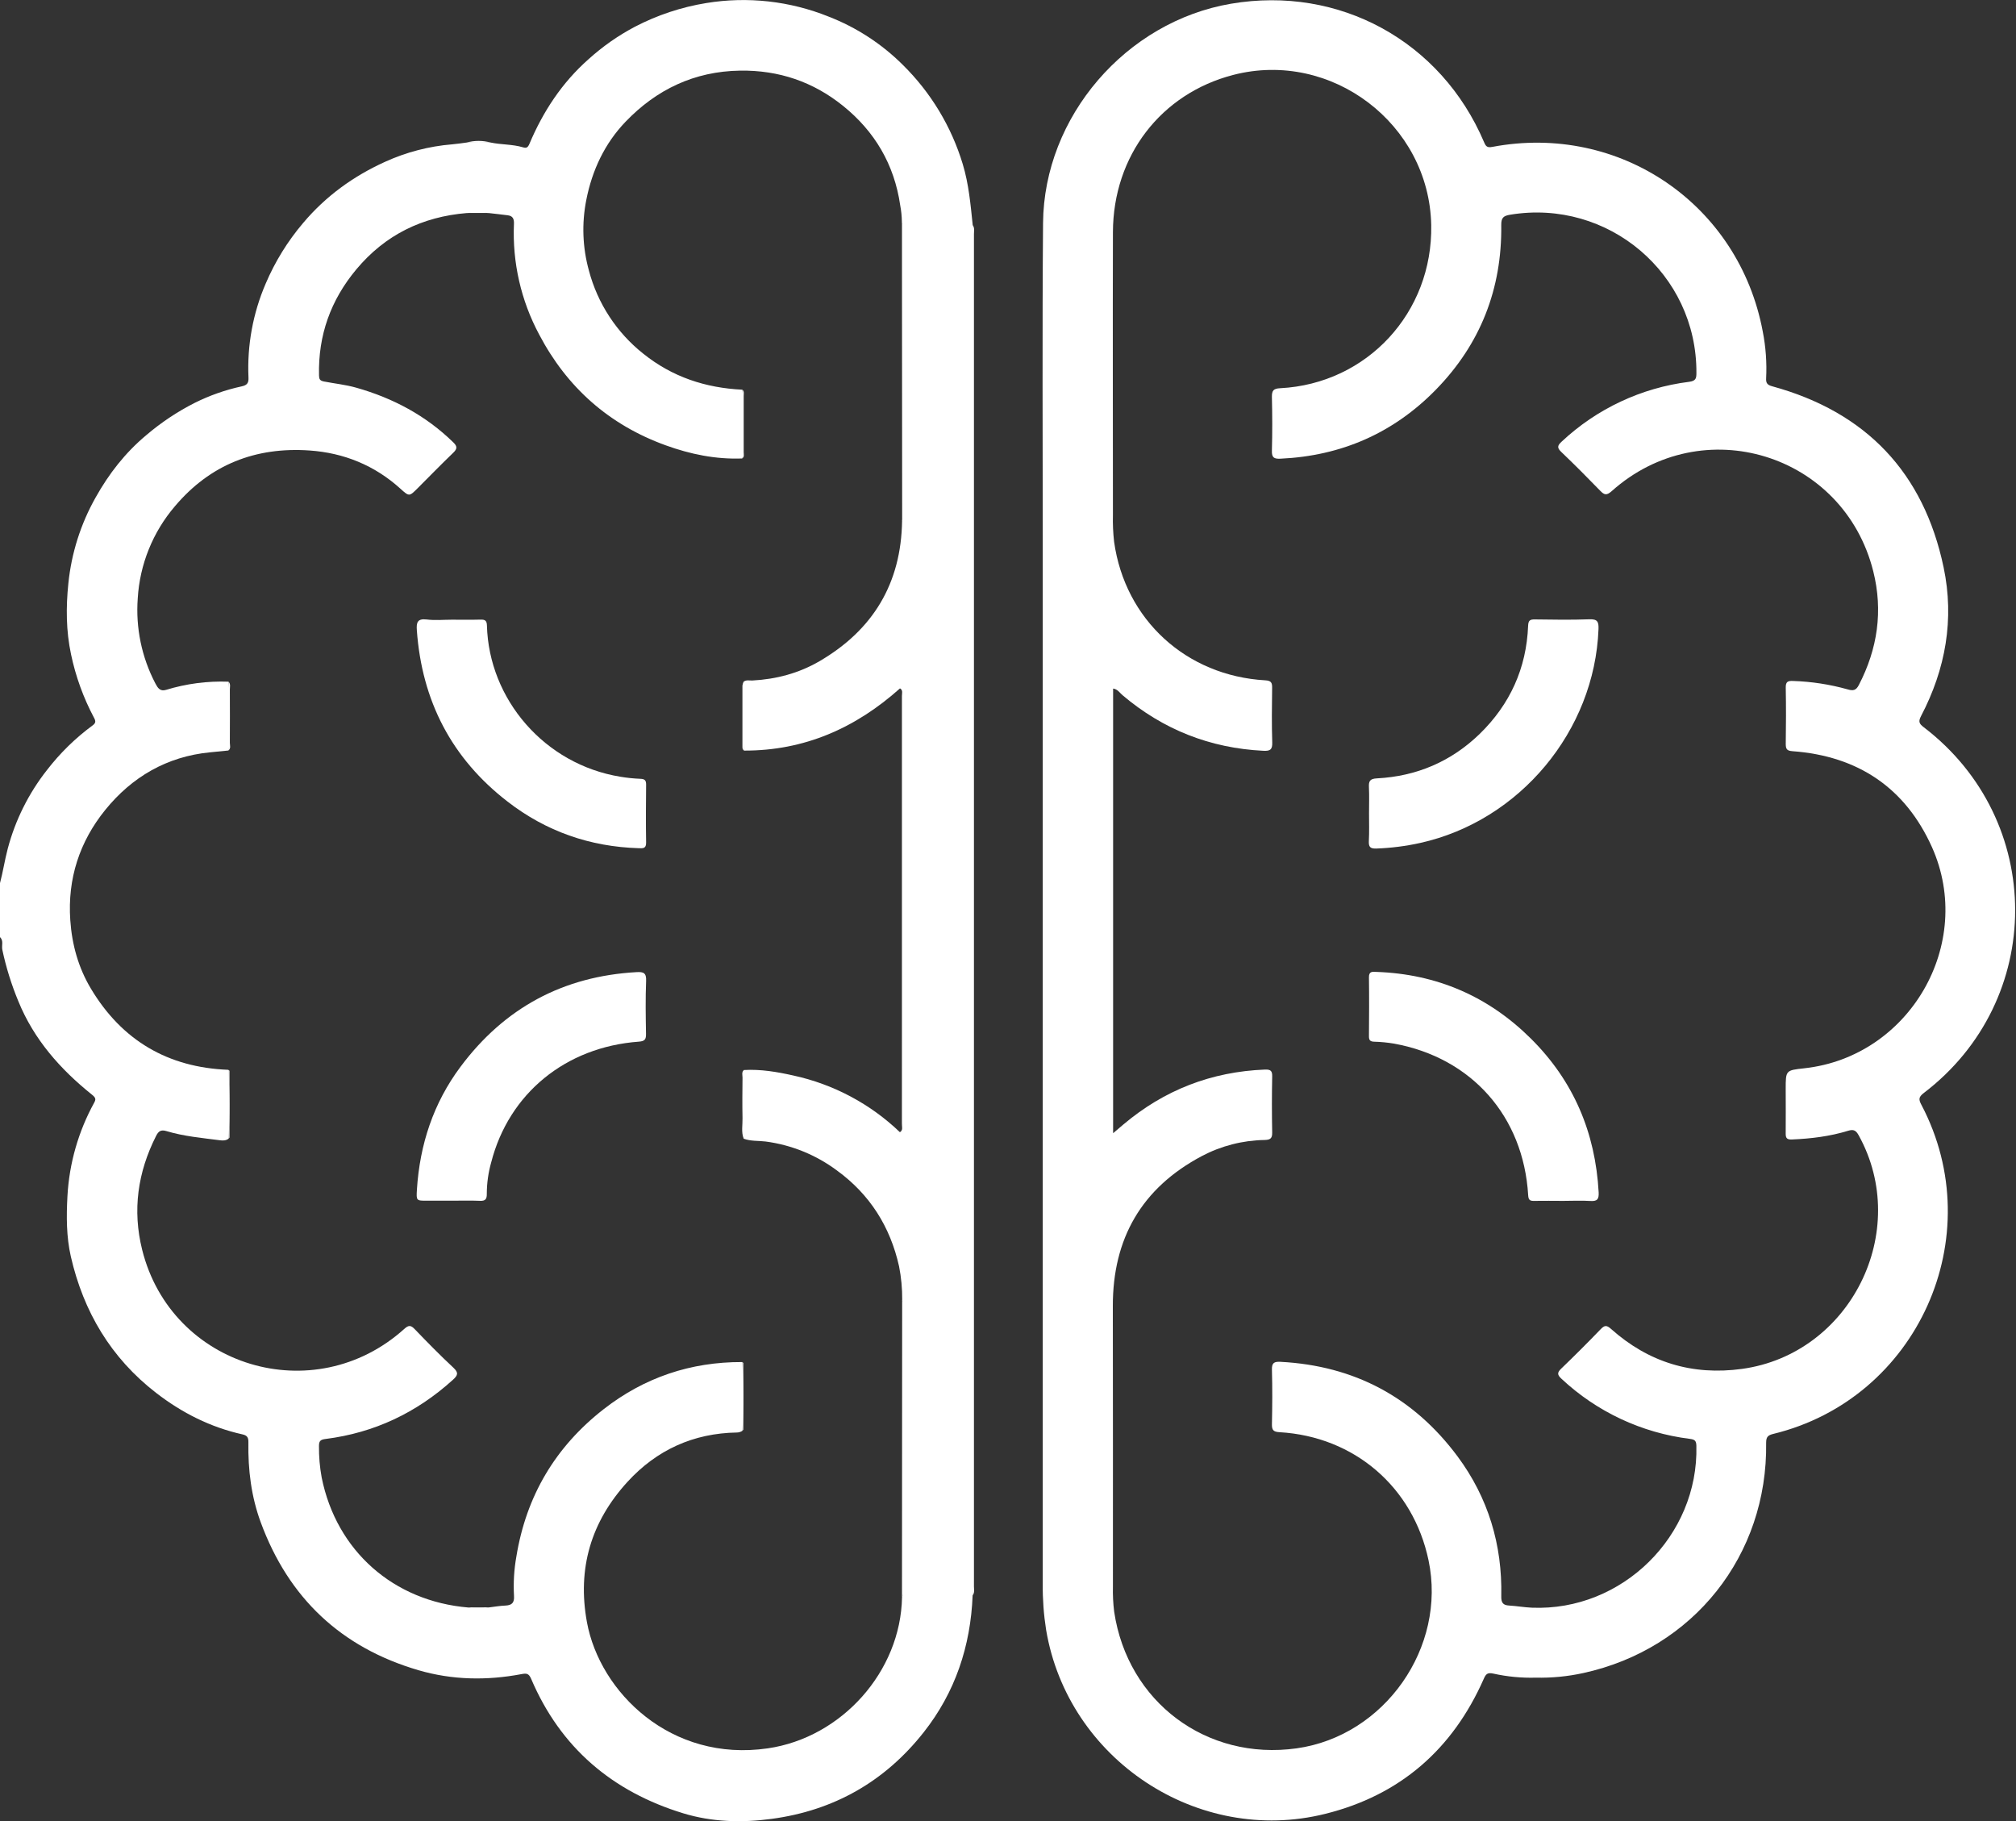 <?xml version="1.0" encoding="utf-8"?> <svg xmlns="http://www.w3.org/2000/svg" width="186" height="168" viewBox="0 0 186 168" fill="none"><rect x="0" y="0" width="186" height="168" fill="#333333" stroke="none"/><g clip-path="url(#clip0_346_296)"><path d="M89.745 147.179C89.737 146.714 89.725 146.249 89.725 145.784V21.463C89.725 21.232 89.739 20.997 89.745 20.768C89.936 21.021 89.858 21.315 89.858 21.593C89.858 63.178 89.858 104.762 89.858 146.347C89.858 146.624 89.936 146.919 89.745 147.179Z" fill="white"></path><path d="M45.243 13.145H43.072C43.783 12.952 44.533 12.952 45.243 13.145V13.145Z" fill="white"></path><path d="M89.781 146.324C89.781 104.754 89.781 63.185 89.781 21.615C89.803 21.332 89.792 21.048 89.745 20.768C89.546 18.873 89.385 16.989 88.824 15.137C87.776 11.673 85.876 8.527 83.298 5.988C81.349 4.046 79.02 2.53 76.455 1.534C72.876 0.091 68.97 -0.342 65.162 0.281C62.871 0.654 60.655 1.389 58.595 2.458C57.04 3.277 55.594 4.289 54.292 5.469C51.86 7.618 50.104 10.285 48.848 13.267C48.693 13.636 48.547 13.679 48.254 13.591C47.274 13.298 46.238 13.358 45.252 13.146C44.529 13.079 43.803 13.079 43.08 13.146C42.624 13.205 42.171 13.279 41.714 13.316C39.573 13.492 37.479 14.038 35.524 14.929C32.606 16.253 30.065 18.086 27.971 20.567C26.542 22.248 25.376 24.135 24.512 26.166C23.336 28.895 22.794 31.855 22.925 34.824C22.947 35.303 22.827 35.529 22.305 35.642C20.799 35.968 19.34 36.481 17.962 37.168C16.362 37.979 14.864 38.977 13.5 40.141C11.552 41.767 10.045 43.707 8.82 45.898C7.444 48.338 6.589 51.036 6.307 53.823C6.079 56.029 6.095 58.217 6.554 60.366C6.981 62.407 7.695 64.377 8.675 66.218C8.846 66.528 8.84 66.706 8.551 66.917C6.961 68.087 5.542 69.474 4.336 71.037C2.646 73.183 1.414 75.652 0.715 78.292C0.436 79.352 0.274 80.435 -0.005 81.491V86.452C0.353 86.775 0.133 87.228 0.212 87.606C0.557 89.236 1.053 90.829 1.692 92.368C3.133 95.906 5.569 98.649 8.497 100.998C8.834 101.268 8.86 101.412 8.694 101.719C7.234 104.371 6.389 107.318 6.223 110.342C6.12 112.215 6.121 114.095 6.534 115.914C7.7 121 10.228 125.27 14.398 128.495C16.782 130.339 19.417 131.672 22.37 132.328C22.813 132.426 22.925 132.624 22.917 133.06C22.875 135.583 23.178 138.058 24.056 140.441C26.625 147.418 31.467 151.997 38.614 154.086C41.737 154.996 44.921 155.048 48.111 154.445C48.569 154.36 48.786 154.365 49.006 154.883C51.714 161.24 56.512 165.293 63.042 167.287C65.678 168.092 68.45 168.171 71.207 167.797C76.956 167.022 81.649 164.344 85.229 159.802C88.132 156.12 89.552 151.861 89.737 147.184C89.788 146.9 89.803 146.611 89.781 146.324ZM68.564 99.902C68.578 101.617 68.49 103.333 68.609 105.048C69.265 105.295 69.968 105.225 70.643 105.31C73.025 105.625 75.287 106.543 77.214 107.979C80.246 110.183 82.138 113.168 82.952 116.837C83.15 117.845 83.246 118.87 83.239 119.898C83.285 120.101 83.299 120.31 83.279 120.518C83.279 129.229 83.279 137.94 83.279 146.651C83.279 146.879 83.324 147.116 83.223 147.338C83.109 154.208 77.651 160.3 70.841 161.292C61.896 162.603 55.34 156.111 54.154 149.663C53.242 144.702 54.53 140.382 57.899 136.701C60.59 133.763 63.972 132.22 67.987 132.155C68.167 132.153 68.343 132.099 68.493 132C68.623 129.886 68.618 127.767 68.479 125.655C63.724 125.639 59.455 127.075 55.704 129.996C51.24 133.473 48.552 138.008 47.64 143.604C47.428 144.797 47.355 146.011 47.423 147.221C47.468 147.865 47.227 148.094 46.622 148.121C46.109 148.142 45.6 148.234 45.089 148.294C44.47 148.355 43.847 148.357 43.228 148.302C36.301 147.728 31.041 143.077 29.679 136.309C29.501 135.344 29.418 134.365 29.429 133.384C29.429 132.902 29.608 132.806 30.05 132.75C34.536 132.179 38.432 130.331 41.782 127.297C42.235 126.886 42.337 126.649 41.829 126.174C40.602 125.031 39.426 123.83 38.262 122.619C37.891 122.233 37.694 122.242 37.291 122.605C28.966 130.092 15.816 126.12 13.117 115.3C12.205 111.647 12.705 108.143 14.401 104.795C14.612 104.38 14.823 104.187 15.357 104.349C16.953 104.829 18.613 104.978 20.264 105.191C20.538 105.226 20.833 105.243 21.081 105.053C21.203 102.935 21.197 100.812 21.062 98.695C15.495 98.481 11.256 95.991 8.395 91.219C7.233 89.281 6.639 87.158 6.484 84.882C6.22 81.049 7.351 77.63 9.713 74.716C12.168 71.685 15.392 69.79 19.373 69.406C19.936 69.351 20.499 69.294 21.061 69.238C21.245 68.585 21.148 67.919 21.141 67.261C21.126 65.804 21.236 64.345 21.081 62.889C19.134 62.817 17.189 63.071 15.326 63.641C14.767 63.816 14.55 63.459 14.332 63.045C13.07 60.631 12.508 57.913 12.709 55.196C12.896 52.068 14.1 49.085 16.138 46.704C19.395 42.846 23.603 41.217 28.556 41.559C31.711 41.778 34.558 42.922 36.94 45.082C37.755 45.82 37.759 45.814 38.539 45.034C39.634 43.94 40.711 42.832 41.829 41.756C42.192 41.406 42.199 41.176 41.829 40.817C39.29 38.336 36.27 36.73 32.871 35.767C31.886 35.487 30.876 35.387 29.881 35.193C29.502 35.118 29.44 34.962 29.433 34.633C29.347 30.935 30.506 27.687 32.879 24.846C35.543 21.661 38.961 19.996 43.065 19.655C43.738 19.592 44.416 19.592 45.09 19.655C45.675 19.723 46.26 19.785 46.844 19.861C47.309 19.92 47.438 20.187 47.418 20.653C47.263 24.202 48.067 27.727 49.744 30.859C52.311 35.746 56.193 39.189 61.412 41.08C63.695 41.908 66.033 42.387 68.473 42.296C68.657 41.643 68.56 40.976 68.552 40.319C68.535 38.863 68.654 37.404 68.487 35.951C65.098 35.787 62.031 34.782 59.347 32.627C56.892 30.68 55.133 27.991 54.334 24.961C53.746 22.839 53.663 20.608 54.092 18.448C54.633 15.695 55.797 13.232 57.707 11.239C60.557 8.265 64.058 6.576 68.284 6.516C71.866 6.464 75.035 7.549 77.789 9.772C80.705 12.124 82.511 15.18 83.054 18.934C83.15 19.437 83.202 19.948 83.209 20.46C83.305 20.657 83.267 20.866 83.268 21.069C83.268 29.883 83.268 38.698 83.268 47.512C83.285 47.692 83.272 47.873 83.228 48.048C83.146 53.82 80.545 58.127 75.591 61.008C73.698 62.11 71.613 62.662 69.419 62.779C69.146 62.793 68.848 62.695 68.6 62.898C68.546 65.014 68.46 67.131 68.647 69.246C74.213 69.263 78.935 67.17 83.032 63.509C83.188 63.509 83.257 63.596 83.264 63.746C83.273 63.952 83.264 64.159 83.264 64.366C83.264 77.443 83.26 90.519 83.251 103.595C83.251 103.874 83.507 104.277 83.028 104.451C80.295 101.831 76.888 100.02 73.188 99.219C71.699 98.885 70.187 98.626 68.644 98.714C68.45 99.086 68.561 99.503 68.564 99.902V99.902Z" fill="white"></path><path d="M83.039 104.437C83.324 104.26 83.213 103.972 83.213 103.735C83.213 90.558 83.213 77.381 83.213 64.204C83.213 63.965 83.324 63.678 83.039 63.501C83.16 63.408 83.289 63.379 83.318 63.566C83.341 63.772 83.348 63.98 83.338 64.186C83.338 77.376 83.332 90.567 83.318 103.758C83.318 103.955 83.681 104.448 83.039 104.437Z" fill="white"></path><path d="M83.235 48.042C83.229 40.444 83.223 32.846 83.218 25.249C83.218 23.652 83.218 22.055 83.218 20.458C83.398 20.684 83.337 20.954 83.337 21.205C83.337 29.929 83.337 38.652 83.337 47.374C83.337 47.597 83.393 47.837 83.235 48.042Z" fill="white"></path><path d="M83.218 147.334C83.218 138.189 83.224 129.045 83.235 119.901C83.415 120.158 83.336 120.451 83.336 120.727C83.336 129.271 83.336 137.814 83.336 146.356C83.334 146.679 83.43 147.024 83.218 147.334Z" fill="white"></path><path d="M68.487 35.945C68.68 36.1 68.615 36.32 68.615 36.515C68.615 38.254 68.615 39.993 68.615 41.731C68.615 41.924 68.693 42.149 68.473 42.29L68.487 35.945Z" fill="white"></path><path d="M21.083 62.89C21.3 63.103 21.204 63.374 21.206 63.617C21.215 65.255 21.215 66.893 21.206 68.531C21.206 68.768 21.327 69.047 21.064 69.24C21.072 67.123 21.078 65.006 21.083 62.89Z" fill="white"></path><path d="M68.653 69.24C68.489 69.15 68.498 68.99 68.498 68.838C68.498 66.977 68.498 65.117 68.498 63.256C68.516 63.133 68.55 63.013 68.6 62.899L68.653 69.24Z" fill="white"></path><path d="M21.064 98.697C21.102 98.729 21.17 98.763 21.172 98.796C21.178 100.841 21.178 102.886 21.172 104.932C21.172 104.97 21.113 105.009 21.08 105.048L21.064 98.697Z" fill="white"></path><path d="M68.61 105.048C68.376 104.428 68.52 103.789 68.506 103.159C68.48 101.91 68.493 100.658 68.506 99.407C68.506 99.168 68.396 98.889 68.661 98.7C68.641 100.815 68.624 102.931 68.61 105.048Z" fill="white"></path><path d="M68.473 125.65C68.508 125.684 68.577 125.718 68.578 125.751C68.584 127.794 68.584 129.838 68.578 131.882C68.578 131.919 68.516 131.956 68.484 131.995L68.473 125.65Z" fill="white"></path><path d="M45.092 19.648H43.066C43.73 19.471 44.428 19.471 45.092 19.648Z" fill="white"></path><path d="M43.225 148.297L45.086 148.29C44.478 148.464 43.834 148.466 43.225 148.297Z" fill="white"></path><path d="M177.48 100.843C188.738 92.275 188.733 75.671 177.48 67.083C177.052 66.757 176.979 66.559 177.241 66.056C179.509 61.727 180.327 57.119 179.321 52.339C177.48 43.581 172.153 38.004 163.502 35.635C163.074 35.517 162.92 35.355 162.947 34.903C163.019 33.457 162.915 32.008 162.636 30.588C160.442 18.85 149.454 11.336 137.691 13.55C137.208 13.642 137.09 13.508 136.924 13.118C132.954 3.788 123.554 -1.351 113.577 0.343C103.894 1.988 96.314 10.75 96.234 20.58C96.153 30.442 96.207 40.303 96.206 50.165C96.206 82.149 96.206 114.135 96.206 146.12C96.191 147.539 96.295 148.957 96.516 150.359C98.524 162.32 110.508 170.258 122.261 167.338C129.176 165.62 134.023 161.384 136.893 154.884C137.097 154.419 137.249 154.285 137.777 154.397C139.063 154.682 140.379 154.808 141.695 154.771C143.168 154.804 144.639 154.661 146.078 154.346C156.23 152.13 163.1 143.492 162.948 133.094C162.948 132.567 163.111 132.406 163.6 132.286C176.917 129.05 183.662 114.081 177.277 101.934C177.018 101.455 176.993 101.215 177.48 100.843ZM166.469 98.554C164.752 98.74 164.752 98.74 164.752 100.469C164.752 101.837 164.767 103.206 164.752 104.573C164.744 105.023 164.893 105.141 165.337 105.122C167.095 105.046 168.834 104.835 170.52 104.316C171.021 104.161 171.241 104.296 171.483 104.733C176.379 113.579 170.731 124.907 160.726 126.286C156.132 126.915 152.103 125.687 148.638 122.6C148.221 122.226 148.033 122.259 147.675 122.631C146.491 123.859 145.286 125.064 144.058 126.245C143.674 126.614 143.646 126.811 144.058 127.191C147.321 130.248 151.469 132.191 155.906 132.741C156.357 132.801 156.5 132.907 156.511 133.379C156.726 141.693 149.66 148.66 141.332 148.316C140.639 148.286 139.949 148.161 139.254 148.12C138.661 148.093 138.497 147.852 138.511 147.255C138.612 142.509 137.304 138.171 134.479 134.362C130.417 128.903 124.952 125.99 118.137 125.634C117.551 125.605 117.332 125.729 117.351 126.371C117.399 128.049 117.386 129.728 117.351 131.404C117.341 131.942 117.506 132.094 118.039 132.125C124.956 132.522 130.381 137.195 131.8 143.945C133.488 151.975 127.749 160.154 119.63 161.292C111.318 162.457 104.038 157.016 102.796 148.693C102.7 147.921 102.662 147.144 102.681 146.367C102.681 137.744 102.689 129.122 102.672 120.499C102.661 114.25 105.338 109.602 110.87 106.66C112.655 105.714 114.64 105.203 116.661 105.169C117.168 105.156 117.388 105.051 117.375 104.482C117.34 102.754 117.34 101.024 117.375 99.292C117.388 98.751 117.185 98.66 116.71 98.672C111.765 98.866 107.404 100.56 103.628 103.752C103.36 103.978 103.093 104.207 102.698 104.544V63.523C103.117 63.58 103.307 63.917 103.565 64.134C107.316 67.31 111.645 69.02 116.554 69.263C117.174 69.294 117.402 69.173 117.38 68.488C117.324 66.811 117.348 65.132 117.369 63.453C117.377 62.975 117.272 62.794 116.738 62.763C109.449 62.347 103.799 57.181 102.789 49.983C102.696 49.163 102.659 48.337 102.681 47.512C102.681 38.812 102.656 30.112 102.681 21.412C102.704 14.358 107.119 8.632 113.791 6.909C122.831 4.576 131.864 11.431 132.047 20.763C132.202 28.826 126.138 35.399 118.115 35.815C117.503 35.846 117.34 36.018 117.348 36.619C117.388 38.27 117.394 39.923 117.348 41.581C117.329 42.226 117.554 42.342 118.137 42.316C123.751 42.059 128.562 39.958 132.481 35.946C136.588 31.743 138.582 26.643 138.509 20.768C138.502 20.095 138.695 19.914 139.331 19.808C148.384 18.314 156.566 25.255 156.514 34.404C156.514 34.904 156.464 35.142 155.844 35.224C151.434 35.775 147.313 37.71 144.072 40.751C143.672 41.122 143.655 41.321 144.055 41.702C145.268 42.86 146.453 44.051 147.622 45.257C148.005 45.656 148.213 45.743 148.699 45.31C157.055 37.84 170.101 41.832 172.829 52.698C173.745 56.35 173.234 59.856 171.498 63.199C171.238 63.701 170.969 63.748 170.464 63.597C168.824 63.137 167.134 62.877 165.431 62.822C164.94 62.799 164.746 62.896 164.757 63.442C164.789 65.171 164.784 66.901 164.757 68.63C164.757 69.117 164.87 69.264 165.389 69.302C171.396 69.743 175.78 72.66 178.248 78.155C182.233 87.08 176.179 97.498 166.463 98.554H166.469Z" fill="white"></path><path d="M41.641 110.769H39.395C38.407 110.769 38.404 110.769 38.465 109.754C38.727 105.591 39.986 101.764 42.489 98.412C46.537 92.985 51.95 90.063 58.735 89.683C59.375 89.648 59.642 89.753 59.612 90.493C59.546 92.115 59.574 93.749 59.602 95.366C59.611 95.873 59.507 96.056 58.943 96.097C52.182 96.591 46.953 100.88 45.321 107.226C45.054 108.17 44.917 109.145 44.913 110.126C44.922 110.617 44.792 110.807 44.268 110.78C43.397 110.741 42.519 110.769 41.641 110.769Z" fill="white"></path><path d="M41.691 57.17C42.567 57.17 43.445 57.187 44.328 57.162C44.737 57.151 44.912 57.237 44.925 57.702C45.106 64.524 50.249 70.52 57.236 71.657C57.846 71.76 58.462 71.824 59.08 71.849C59.475 71.863 59.615 71.978 59.612 72.387C59.593 74.166 59.582 75.953 59.612 77.726C59.623 78.298 59.312 78.262 58.929 78.25C54.432 78.115 50.379 76.699 46.832 73.953C41.662 69.962 38.923 64.65 38.458 58.138C38.406 57.406 38.521 57.052 39.371 57.15C40.131 57.248 40.916 57.17 41.691 57.17Z" fill="white"></path><path d="M126.31 75.035C126.31 74.235 126.338 73.435 126.301 72.637C126.274 72.086 126.367 71.843 127.026 71.809C130.693 71.62 133.889 70.258 136.526 67.7C139.317 64.977 140.832 61.653 140.987 57.733C141.006 57.241 141.16 57.136 141.608 57.144C143.284 57.167 144.962 57.196 146.637 57.133C147.391 57.103 147.506 57.367 147.481 58.037C147.127 67.427 140.218 75.727 131.028 77.766C129.694 78.062 128.336 78.235 126.971 78.282C126.406 78.301 126.268 78.115 126.293 77.588C126.338 76.738 126.31 75.887 126.31 75.035Z" fill="white"></path><path d="M144.229 110.786C143.326 110.786 142.422 110.768 141.519 110.786C141.11 110.799 141.017 110.653 140.992 110.258C140.553 102.981 135.773 97.582 128.622 96.279C128.012 96.177 127.395 96.117 126.777 96.101C126.397 96.087 126.299 95.946 126.302 95.586C126.316 93.781 126.328 91.975 126.302 90.17C126.291 89.581 126.632 89.651 126.998 89.663C132.557 89.857 137.326 91.919 141.256 95.828C145.186 99.737 147.188 104.482 147.495 109.989C147.532 110.637 147.361 110.841 146.709 110.793C145.883 110.741 145.054 110.786 144.229 110.786Z" fill="white"></path></g><defs><clipPath id="clip0_346_296"><rect width="185.92" height="168" fill="white"></rect></clipPath></defs></svg> 